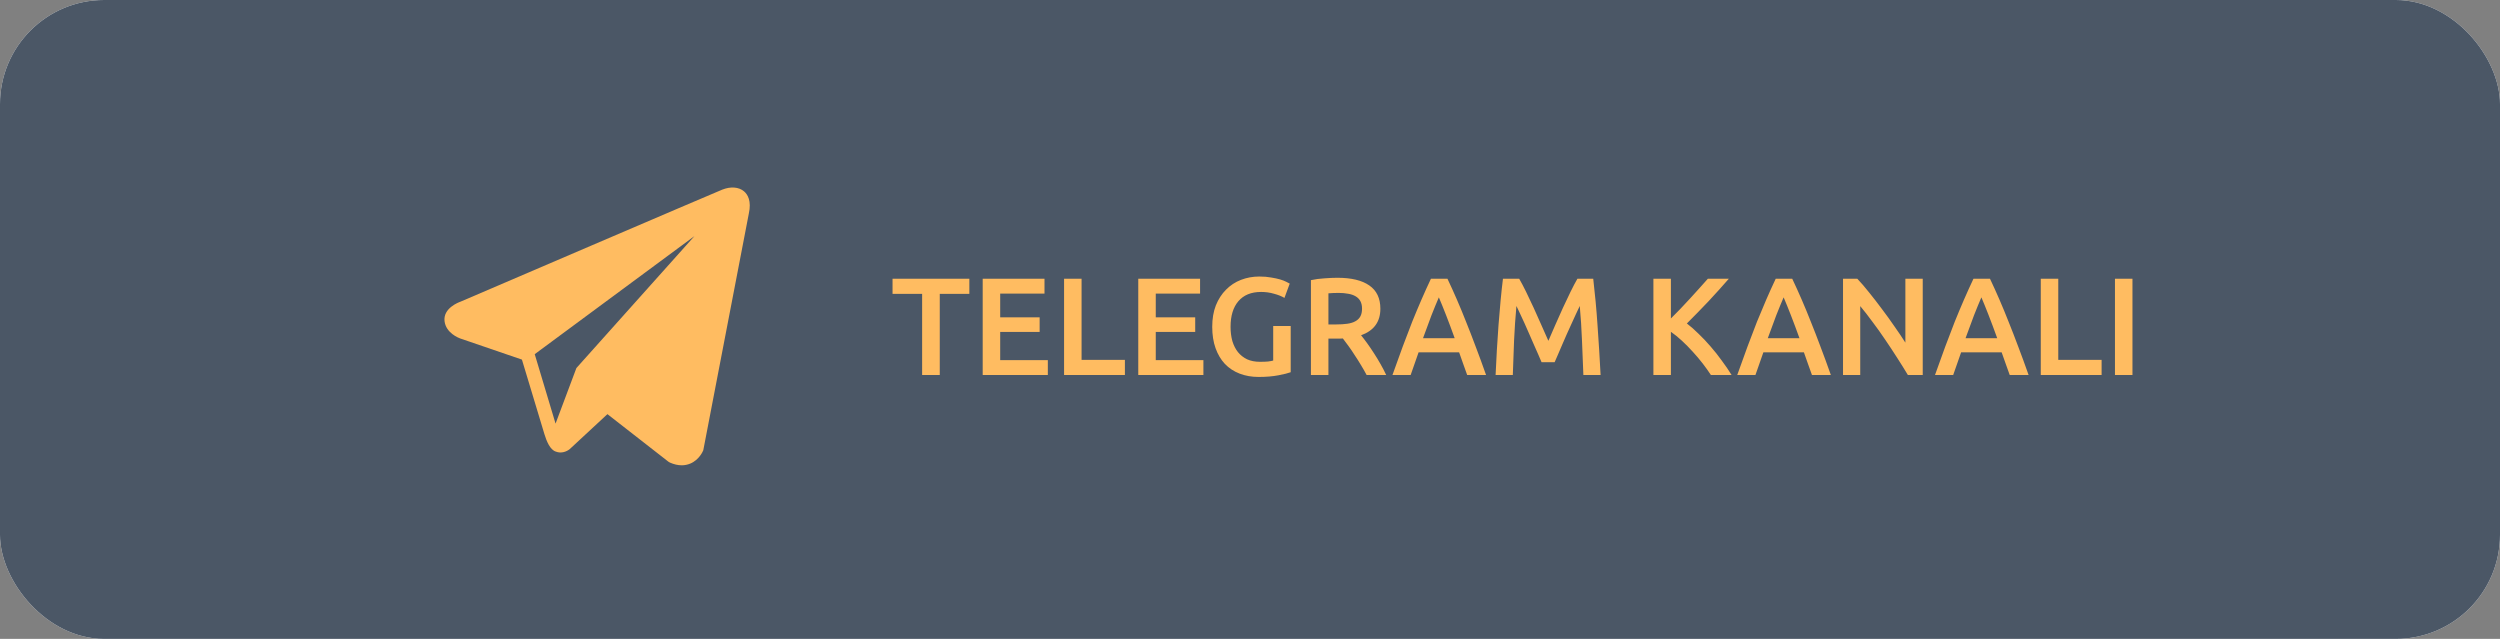 <?xml version="1.0" encoding="UTF-8"?> <svg xmlns="http://www.w3.org/2000/svg" width="360" height="92" viewBox="0 0 360 92" fill="none"><rect x="0" y="0" width="360" height="92" fill="#808080" stroke="none"/> <rect width="360" height="92" rx="15" fill="#FBFBFB"></rect> <path d="M139.586 40.14V42.32H135.326V54H132.786V42.32H128.526V40.14H139.586ZM141.508 54V40.14H150.408V42.28H144.028V45.7H149.708V47.8H144.028V51.86H150.888V54H141.508ZM161.986 51.82V54H153.226V40.14H155.746V51.82H161.986ZM163.91 54V40.14H172.81V42.28H166.43V45.7H172.11V47.8H166.43V51.86H173.29V54H163.91ZM181.601 42.04C180.174 42.04 179.081 42.487 178.321 43.38C177.574 44.26 177.201 45.487 177.201 47.06C177.201 47.807 177.288 48.493 177.461 49.12C177.648 49.733 177.914 50.26 178.261 50.7C178.621 51.14 179.061 51.487 179.581 51.74C180.114 51.98 180.734 52.1 181.441 52.1C181.881 52.1 182.261 52.087 182.581 52.06C182.901 52.02 183.154 51.973 183.341 51.92V46.94H185.861V53.6C185.514 53.733 184.928 53.88 184.101 54.04C183.274 54.2 182.321 54.28 181.241 54.28C180.241 54.28 179.328 54.12 178.501 53.8C177.674 53.48 176.968 53.013 176.381 52.4C175.808 51.787 175.361 51.033 175.041 50.14C174.721 49.247 174.561 48.22 174.561 47.06C174.561 45.9 174.734 44.873 175.081 43.98C175.441 43.087 175.928 42.333 176.541 41.72C177.154 41.093 177.874 40.62 178.701 40.3C179.528 39.98 180.408 39.82 181.341 39.82C181.981 39.82 182.548 39.867 183.041 39.96C183.548 40.04 183.981 40.133 184.341 40.24C184.701 40.347 184.994 40.46 185.221 40.58C185.461 40.7 185.628 40.787 185.721 40.84L184.961 42.9C184.561 42.66 184.061 42.46 183.461 42.3C182.874 42.127 182.254 42.04 181.601 42.04ZM192.593 40C194.593 40 196.12 40.367 197.173 41.1C198.24 41.833 198.773 42.953 198.773 44.46C198.773 46.34 197.847 47.613 195.993 48.28C196.247 48.587 196.533 48.96 196.853 49.4C197.173 49.84 197.5 50.32 197.833 50.84C198.167 51.347 198.487 51.873 198.793 52.42C199.1 52.953 199.373 53.48 199.613 54H196.793C196.54 53.52 196.267 53.04 195.973 52.56C195.68 52.067 195.38 51.593 195.073 51.14C194.78 50.673 194.487 50.24 194.193 49.84C193.9 49.427 193.627 49.06 193.373 48.74C193.187 48.753 193.027 48.76 192.893 48.76C192.76 48.76 192.633 48.76 192.513 48.76H191.293V54H188.773V40.34C189.387 40.207 190.04 40.12 190.733 40.08C191.427 40.027 192.047 40 192.593 40ZM192.773 42.18C192.24 42.18 191.747 42.2 191.293 42.24V46.72H192.393C193.007 46.72 193.547 46.687 194.013 46.62C194.48 46.553 194.867 46.433 195.173 46.26C195.493 46.087 195.733 45.853 195.893 45.56C196.053 45.267 196.133 44.893 196.133 44.44C196.133 44.013 196.053 43.653 195.893 43.36C195.733 43.067 195.5 42.833 195.193 42.66C194.9 42.487 194.547 42.367 194.133 42.3C193.72 42.22 193.267 42.18 192.773 42.18ZM211.274 54C211.087 53.453 210.894 52.913 210.694 52.38C210.494 51.847 210.301 51.3 210.114 50.74H204.274C204.087 51.3 203.894 51.853 203.694 52.4C203.507 52.933 203.321 53.467 203.134 54H200.514C201.034 52.52 201.527 51.153 201.994 49.9C202.461 48.647 202.914 47.46 203.354 46.34C203.807 45.22 204.254 44.153 204.694 43.14C205.134 42.127 205.587 41.127 206.054 40.14H208.434C208.901 41.127 209.354 42.127 209.794 43.14C210.234 44.153 210.674 45.22 211.114 46.34C211.567 47.46 212.027 48.647 212.494 49.9C212.974 51.153 213.474 52.52 213.994 54H211.274ZM207.194 42.82C206.887 43.527 206.534 44.387 206.134 45.4C205.747 46.413 205.341 47.513 204.914 48.7H209.474C209.047 47.513 208.634 46.407 208.234 45.38C207.834 44.353 207.487 43.5 207.194 42.82ZM218.766 40.14C219.059 40.647 219.386 41.267 219.746 42C220.106 42.733 220.473 43.507 220.846 44.32C221.219 45.12 221.586 45.94 221.946 46.78C222.319 47.607 222.659 48.373 222.966 49.08C223.273 48.373 223.606 47.607 223.966 46.78C224.326 45.94 224.693 45.12 225.066 44.32C225.439 43.507 225.806 42.733 226.166 42C226.526 41.267 226.853 40.647 227.146 40.14H229.426C229.546 41.153 229.659 42.233 229.766 43.38C229.873 44.513 229.966 45.68 230.046 46.88C230.139 48.067 230.219 49.267 230.286 50.48C230.366 51.68 230.433 52.853 230.486 54H228.006C227.953 52.387 227.886 50.727 227.806 49.02C227.739 47.313 227.633 45.66 227.486 44.06C227.339 44.367 227.166 44.733 226.966 45.16C226.766 45.587 226.553 46.053 226.326 46.56C226.099 47.053 225.866 47.567 225.626 48.1C225.399 48.633 225.173 49.153 224.946 49.66C224.733 50.153 224.533 50.62 224.346 51.06C224.159 51.487 223.999 51.853 223.866 52.16H221.986C221.853 51.853 221.693 51.48 221.506 51.04C221.319 50.6 221.113 50.133 220.886 49.64C220.673 49.133 220.446 48.613 220.206 48.08C219.979 47.547 219.753 47.033 219.526 46.54C219.299 46.047 219.086 45.587 218.886 45.16C218.686 44.72 218.513 44.353 218.366 44.06C218.219 45.66 218.106 47.313 218.026 49.02C217.959 50.727 217.899 52.387 217.846 54H215.366C215.419 52.853 215.479 51.667 215.546 50.44C215.626 49.213 215.706 48 215.786 46.8C215.879 45.587 215.979 44.413 216.086 43.28C216.193 42.147 216.306 41.1 216.426 40.14H218.766ZM246.37 54C246.023 53.467 245.623 52.907 245.17 52.32C244.716 51.733 244.236 51.167 243.73 50.62C243.236 50.073 242.723 49.553 242.19 49.06C241.656 48.567 241.13 48.14 240.61 47.78V54H238.09V40.14H240.61V45.86C241.05 45.42 241.51 44.953 241.99 44.46C242.47 43.953 242.943 43.447 243.41 42.94C243.89 42.42 244.343 41.92 244.77 41.44C245.196 40.96 245.583 40.527 245.93 40.14H248.95C248.51 40.647 248.043 41.173 247.55 41.72C247.056 42.267 246.55 42.82 246.03 43.38C245.51 43.927 244.983 44.473 244.45 45.02C243.93 45.567 243.416 46.087 242.91 46.58C243.47 47.007 244.036 47.507 244.61 48.08C245.196 48.64 245.77 49.247 246.33 49.9C246.89 50.54 247.423 51.213 247.93 51.92C248.45 52.613 248.923 53.307 249.35 54H246.37ZM260.923 54C260.736 53.453 260.543 52.913 260.342 52.38C260.143 51.847 259.949 51.3 259.763 50.74H253.923C253.736 51.3 253.543 51.853 253.343 52.4C253.156 52.933 252.969 53.467 252.783 54H250.163C250.683 52.52 251.176 51.153 251.643 49.9C252.109 48.647 252.563 47.46 253.002 46.34C253.456 45.22 253.903 44.153 254.343 43.14C254.783 42.127 255.236 41.127 255.703 40.14H258.083C258.549 41.127 259.003 42.127 259.443 43.14C259.883 44.153 260.323 45.22 260.763 46.34C261.216 47.46 261.676 48.647 262.143 49.9C262.623 51.153 263.123 52.52 263.643 54H260.923ZM256.843 42.82C256.536 43.527 256.183 44.387 255.783 45.4C255.396 46.413 254.989 47.513 254.563 48.7H259.123C258.696 47.513 258.283 46.407 257.883 45.38C257.483 44.353 257.136 43.5 256.843 42.82ZM274.734 54C274.281 53.24 273.774 52.427 273.214 51.56C272.654 50.68 272.074 49.8 271.474 48.92C270.874 48.027 270.261 47.167 269.634 46.34C269.021 45.5 268.434 44.747 267.874 44.08V54H265.394V40.14H267.454C267.988 40.7 268.561 41.367 269.174 42.14C269.788 42.9 270.401 43.693 271.014 44.52C271.641 45.347 272.241 46.18 272.814 47.02C273.401 47.847 273.921 48.62 274.374 49.34V40.14H276.874V54H274.734ZM289.399 54C289.212 53.453 289.019 52.913 288.819 52.38C288.619 51.847 288.426 51.3 288.239 50.74H282.399C282.212 51.3 282.019 51.853 281.819 52.4C281.632 52.933 281.446 53.467 281.259 54H278.639C279.159 52.52 279.652 51.153 280.119 49.9C280.586 48.647 281.039 47.46 281.479 46.34C281.932 45.22 282.379 44.153 282.819 43.14C283.259 42.127 283.712 41.127 284.179 40.14H286.559C287.026 41.127 287.479 42.127 287.919 43.14C288.359 44.153 288.799 45.22 289.239 46.34C289.692 47.46 290.152 48.647 290.619 49.9C291.099 51.153 291.599 52.52 292.119 54H289.399ZM285.319 42.82C285.012 43.527 284.659 44.387 284.259 45.4C283.872 46.413 283.466 47.513 283.039 48.7H287.599C287.172 47.513 286.759 46.407 286.359 45.38C285.959 44.353 285.612 43.5 285.319 42.82ZM302.631 51.82V54H293.871V40.14H296.391V51.82H302.631ZM304.555 40.14H307.075V54H304.555V40.14Z" fill="black"></path> <path d="M107.137 27.552C106.387 26.916 105.209 26.825 103.991 27.314H103.989C102.708 27.828 67.728 42.832 66.304 43.445C66.045 43.535 63.783 44.379 64.016 46.259C64.224 47.954 66.042 48.656 66.264 48.737L75.157 51.782C75.747 53.746 77.922 60.992 78.403 62.54C78.703 63.505 79.192 64.773 80.049 65.034C80.801 65.324 81.549 65.059 82.033 64.679L87.47 59.636L96.247 66.481L96.456 66.606C97.052 66.87 97.623 67.002 98.168 67.002C98.589 67.002 98.993 66.923 99.379 66.765C100.694 66.225 101.22 64.972 101.275 64.83L107.831 30.753C108.231 28.933 107.675 28.007 107.137 27.552ZM83 53L80 61L77 51L100 34L83 53Z" fill="black"></path> <rect width="360" height="92" rx="15" fill="#4B5766"></rect> <path d="M139.586 40.14V42.32H135.326V54H132.786V42.32H128.526V40.14H139.586ZM141.508 54V40.14H150.408V42.28H144.028V45.7H149.708V47.8H144.028V51.86H150.888V54H141.508ZM161.986 51.82V54H153.226V40.14H155.746V51.82H161.986ZM163.91 54V40.14H172.81V42.28H166.43V45.7H172.11V47.8H166.43V51.86H173.29V54H163.91ZM181.601 42.04C180.174 42.04 179.081 42.487 178.321 43.38C177.574 44.26 177.201 45.487 177.201 47.06C177.201 47.807 177.288 48.493 177.461 49.12C177.648 49.733 177.914 50.26 178.261 50.7C178.621 51.14 179.061 51.487 179.581 51.74C180.114 51.98 180.734 52.1 181.441 52.1C181.881 52.1 182.261 52.087 182.581 52.06C182.901 52.02 183.154 51.973 183.341 51.92V46.94H185.861V53.6C185.514 53.733 184.928 53.88 184.101 54.04C183.274 54.2 182.321 54.28 181.241 54.28C180.241 54.28 179.328 54.12 178.501 53.8C177.674 53.48 176.968 53.013 176.381 52.4C175.808 51.787 175.361 51.033 175.041 50.14C174.721 49.247 174.561 48.22 174.561 47.06C174.561 45.9 174.734 44.873 175.081 43.98C175.441 43.087 175.928 42.333 176.541 41.72C177.154 41.093 177.874 40.62 178.701 40.3C179.528 39.98 180.408 39.82 181.341 39.82C181.981 39.82 182.548 39.867 183.041 39.96C183.548 40.04 183.981 40.133 184.341 40.24C184.701 40.347 184.994 40.46 185.221 40.58C185.461 40.7 185.628 40.787 185.721 40.84L184.961 42.9C184.561 42.66 184.061 42.46 183.461 42.3C182.874 42.127 182.254 42.04 181.601 42.04ZM192.593 40C194.593 40 196.12 40.367 197.173 41.1C198.24 41.833 198.773 42.953 198.773 44.46C198.773 46.34 197.847 47.613 195.993 48.28C196.247 48.587 196.533 48.96 196.853 49.4C197.173 49.84 197.5 50.32 197.833 50.84C198.167 51.347 198.487 51.873 198.793 52.42C199.1 52.953 199.373 53.48 199.613 54H196.793C196.54 53.52 196.267 53.04 195.973 52.56C195.68 52.067 195.38 51.593 195.073 51.14C194.78 50.673 194.487 50.24 194.193 49.84C193.9 49.427 193.627 49.06 193.373 48.74C193.187 48.753 193.027 48.76 192.893 48.76C192.76 48.76 192.633 48.76 192.513 48.76H191.293V54H188.773V40.34C189.387 40.207 190.04 40.12 190.733 40.08C191.427 40.027 192.047 40 192.593 40ZM192.773 42.18C192.24 42.18 191.747 42.2 191.293 42.24V46.72H192.393C193.007 46.72 193.547 46.687 194.013 46.62C194.48 46.553 194.867 46.433 195.173 46.26C195.493 46.087 195.733 45.853 195.893 45.56C196.053 45.267 196.133 44.893 196.133 44.44C196.133 44.013 196.053 43.653 195.893 43.36C195.733 43.067 195.5 42.833 195.193 42.66C194.9 42.487 194.547 42.367 194.133 42.3C193.72 42.22 193.267 42.18 192.773 42.18ZM211.274 54C211.087 53.453 210.894 52.913 210.694 52.38C210.494 51.847 210.301 51.3 210.114 50.74H204.274C204.087 51.3 203.894 51.853 203.694 52.4C203.507 52.933 203.321 53.467 203.134 54H200.514C201.034 52.52 201.527 51.153 201.994 49.9C202.461 48.647 202.914 47.46 203.354 46.34C203.807 45.22 204.254 44.153 204.694 43.14C205.134 42.127 205.587 41.127 206.054 40.14H208.434C208.901 41.127 209.354 42.127 209.794 43.14C210.234 44.153 210.674 45.22 211.114 46.34C211.567 47.46 212.027 48.647 212.494 49.9C212.974 51.153 213.474 52.52 213.994 54H211.274ZM207.194 42.82C206.887 43.527 206.534 44.387 206.134 45.4C205.747 46.413 205.341 47.513 204.914 48.7H209.474C209.047 47.513 208.634 46.407 208.234 45.38C207.834 44.353 207.487 43.5 207.194 42.82ZM218.766 40.14C219.059 40.647 219.386 41.267 219.746 42C220.106 42.733 220.473 43.507 220.846 44.32C221.219 45.12 221.586 45.94 221.946 46.78C222.319 47.607 222.659 48.373 222.966 49.08C223.273 48.373 223.606 47.607 223.966 46.78C224.326 45.94 224.693 45.12 225.066 44.32C225.439 43.507 225.806 42.733 226.166 42C226.526 41.267 226.853 40.647 227.146 40.14H229.426C229.546 41.153 229.659 42.233 229.766 43.38C229.873 44.513 229.966 45.68 230.046 46.88C230.139 48.067 230.219 49.267 230.286 50.48C230.366 51.68 230.433 52.853 230.486 54H228.006C227.953 52.387 227.886 50.727 227.806 49.02C227.739 47.313 227.633 45.66 227.486 44.06C227.339 44.367 227.166 44.733 226.966 45.16C226.766 45.587 226.553 46.053 226.326 46.56C226.099 47.053 225.866 47.567 225.626 48.1C225.399 48.633 225.173 49.153 224.946 49.66C224.733 50.153 224.533 50.62 224.346 51.06C224.159 51.487 223.999 51.853 223.866 52.16H221.986C221.853 51.853 221.693 51.48 221.506 51.04C221.319 50.6 221.113 50.133 220.886 49.64C220.673 49.133 220.446 48.613 220.206 48.08C219.979 47.547 219.753 47.033 219.526 46.54C219.299 46.047 219.086 45.587 218.886 45.16C218.686 44.72 218.513 44.353 218.366 44.06C218.219 45.66 218.106 47.313 218.026 49.02C217.959 50.727 217.899 52.387 217.846 54H215.366C215.419 52.853 215.479 51.667 215.546 50.44C215.626 49.213 215.706 48 215.786 46.8C215.879 45.587 215.979 44.413 216.086 43.28C216.193 42.147 216.306 41.1 216.426 40.14H218.766ZM246.37 54C246.023 53.467 245.623 52.907 245.17 52.32C244.716 51.733 244.236 51.167 243.73 50.62C243.236 50.073 242.723 49.553 242.19 49.06C241.656 48.567 241.13 48.14 240.61 47.78V54H238.09V40.14H240.61V45.86C241.05 45.42 241.51 44.953 241.99 44.46C242.47 43.953 242.943 43.447 243.41 42.94C243.89 42.42 244.343 41.92 244.77 41.44C245.196 40.96 245.583 40.527 245.93 40.14H248.95C248.51 40.647 248.043 41.173 247.55 41.72C247.056 42.267 246.55 42.82 246.03 43.38C245.51 43.927 244.983 44.473 244.45 45.02C243.93 45.567 243.416 46.087 242.91 46.58C243.47 47.007 244.036 47.507 244.61 48.08C245.196 48.64 245.77 49.247 246.33 49.9C246.89 50.54 247.423 51.213 247.93 51.92C248.45 52.613 248.923 53.307 249.35 54H246.37ZM260.923 54C260.736 53.453 260.543 52.913 260.342 52.38C260.143 51.847 259.949 51.3 259.763 50.74H253.923C253.736 51.3 253.543 51.853 253.343 52.4C253.156 52.933 252.969 53.467 252.783 54H250.163C250.683 52.52 251.176 51.153 251.643 49.9C252.109 48.647 252.563 47.46 253.002 46.34C253.456 45.22 253.903 44.153 254.343 43.14C254.783 42.127 255.236 41.127 255.703 40.14H258.083C258.549 41.127 259.003 42.127 259.443 43.14C259.883 44.153 260.323 45.22 260.763 46.34C261.216 47.46 261.676 48.647 262.143 49.9C262.623 51.153 263.123 52.52 263.643 54H260.923ZM256.843 42.82C256.536 43.527 256.183 44.387 255.783 45.4C255.396 46.413 254.989 47.513 254.563 48.7H259.123C258.696 47.513 258.283 46.407 257.883 45.38C257.483 44.353 257.136 43.5 256.843 42.82ZM274.734 54C274.281 53.24 273.774 52.427 273.214 51.56C272.654 50.68 272.074 49.8 271.474 48.92C270.874 48.027 270.261 47.167 269.634 46.34C269.021 45.5 268.434 44.747 267.874 44.08V54H265.394V40.14H267.454C267.988 40.7 268.561 41.367 269.174 42.14C269.788 42.9 270.401 43.693 271.014 44.52C271.641 45.347 272.241 46.18 272.814 47.02C273.401 47.847 273.921 48.62 274.374 49.34V40.14H276.874V54H274.734ZM289.399 54C289.212 53.453 289.019 52.913 288.819 52.38C288.619 51.847 288.426 51.3 288.239 50.74H282.399C282.212 51.3 282.019 51.853 281.819 52.4C281.632 52.933 281.446 53.467 281.259 54H278.639C279.159 52.52 279.652 51.153 280.119 49.9C280.586 48.647 281.039 47.46 281.479 46.34C281.932 45.22 282.379 44.153 282.819 43.14C283.259 42.127 283.712 41.127 284.179 40.14H286.559C287.026 41.127 287.479 42.127 287.919 43.14C288.359 44.153 288.799 45.22 289.239 46.34C289.692 47.46 290.152 48.647 290.619 49.9C291.099 51.153 291.599 52.52 292.119 54H289.399ZM285.319 42.82C285.012 43.527 284.659 44.387 284.259 45.4C283.872 46.413 283.466 47.513 283.039 48.7H287.599C287.172 47.513 286.759 46.407 286.359 45.38C285.959 44.353 285.612 43.5 285.319 42.82ZM302.631 51.82V54H293.871V40.14H296.391V51.82H302.631ZM304.555 40.14H307.075V54H304.555V40.14Z" fill="#FFBC61"></path> <path d="M107.137 27.552C106.387 26.916 105.209 26.825 103.991 27.314H103.989C102.708 27.828 67.728 42.832 66.304 43.445C66.045 43.535 63.783 44.379 64.016 46.259C64.224 47.954 66.042 48.656 66.264 48.737L75.157 51.782C75.747 53.746 77.922 60.992 78.403 62.54C78.703 63.505 79.192 64.773 80.049 65.034C80.801 65.324 81.549 65.059 82.033 64.679L87.47 59.636L96.247 66.481L96.456 66.606C97.052 66.87 97.623 67.002 98.168 67.002C98.589 67.002 98.993 66.923 99.379 66.765C100.694 66.225 101.22 64.972 101.275 64.83L107.831 30.753C108.231 28.933 107.675 28.007 107.137 27.552ZM83 53L80 61L77 51L100 34L83 53Z" fill="#FFBC61"></path> </svg> 